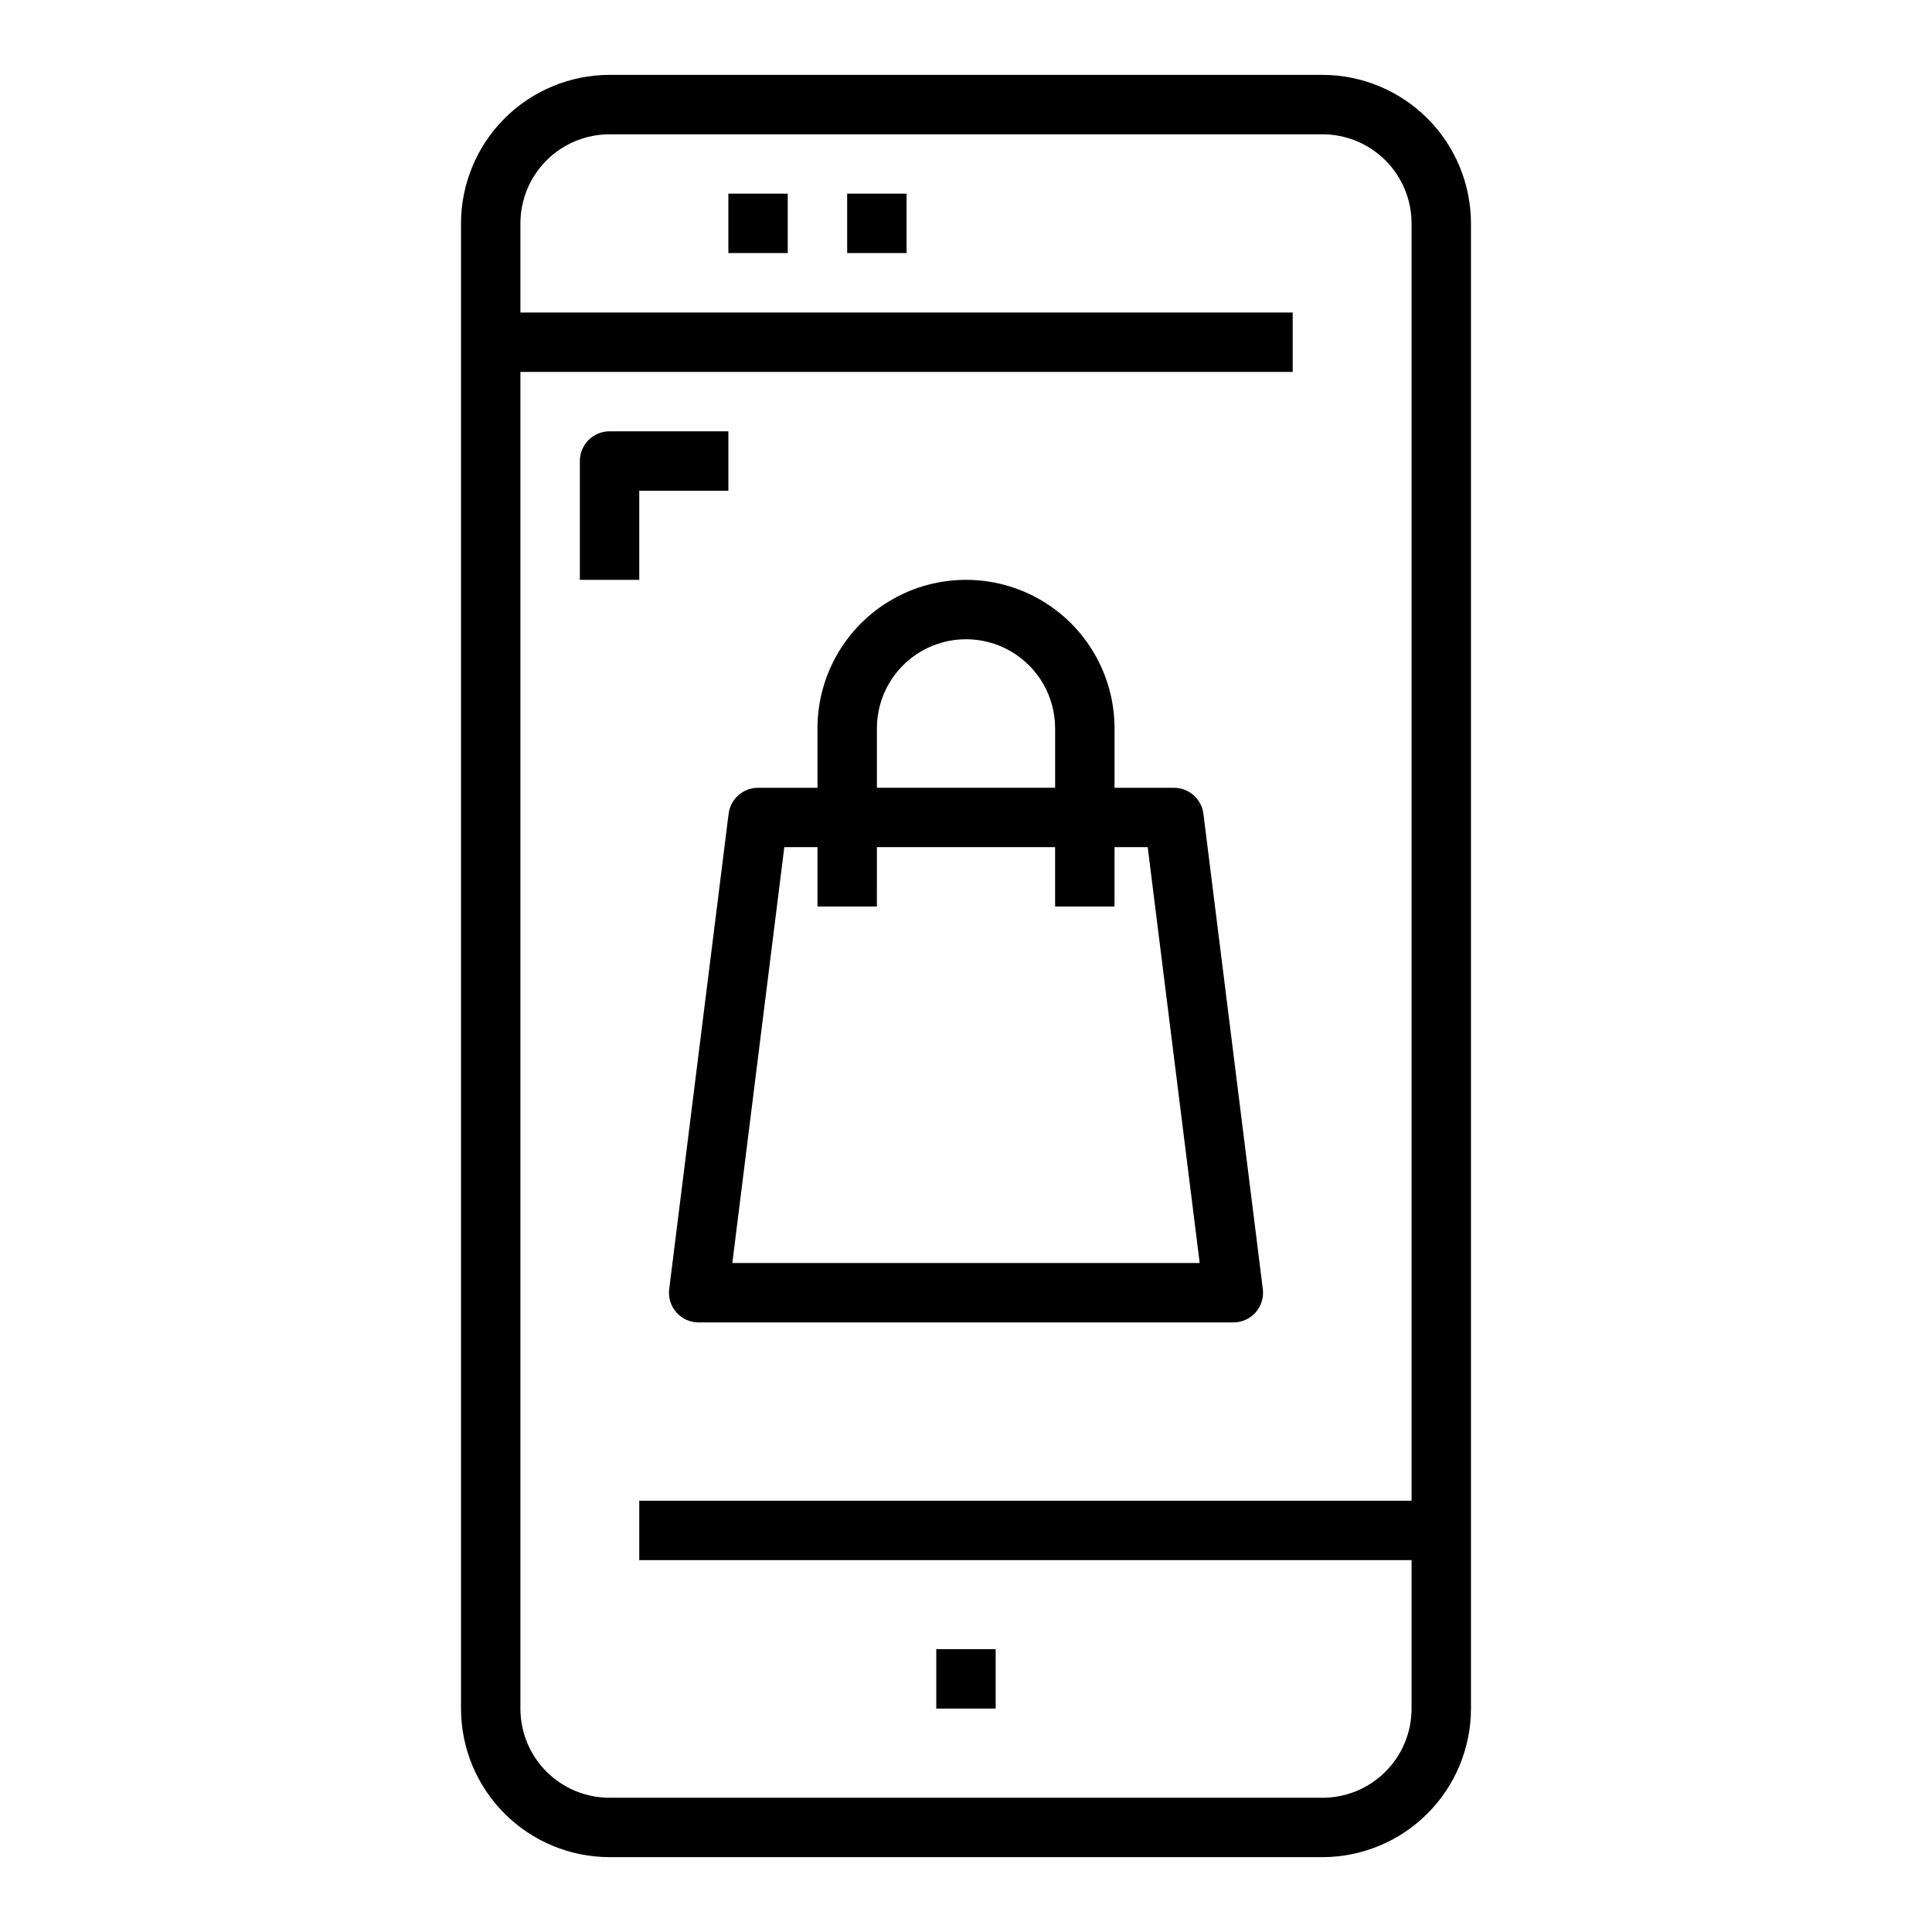 <?xml version="1.0" encoding="UTF-8"?>
<!-- Uploaded to: SVG Repo, www.svgrepo.com, Generator: SVG Repo Mixer Tools -->
<svg fill="#000000" width="800px" height="800px" version="1.1" viewBox="144 144 512 512" xmlns="http://www.w3.org/2000/svg">
 <g>
  <path d="m494.46 163.84h-188.93c-10.438 0.016-20.441 4.164-27.82 11.543s-11.527 17.383-11.539 27.82v393.6c0.012 10.434 4.16 20.438 11.539 27.816 7.379 7.379 17.383 11.531 27.82 11.543h188.93c10.438-0.012 20.441-4.164 27.82-11.543 7.379-7.379 11.527-17.383 11.543-27.816v-393.6c-0.016-10.438-4.164-20.441-11.543-27.82s-17.383-11.527-27.82-11.543zm0 456.58h-188.93c-6.266 0-12.27-2.488-16.699-6.914-4.43-4.43-6.918-10.438-6.918-16.699v-354.24h204.67v-15.746h-204.67v-23.613c0-6.266 2.488-12.273 6.918-16.699 4.43-4.43 10.434-6.918 16.699-6.918h188.93c6.266 0 12.273 2.488 16.699 6.918 4.43 4.426 6.918 10.434 6.918 16.699v338.5h-204.67v15.742h204.67v39.363c0 6.262-2.488 12.27-6.918 16.699-4.426 4.426-10.434 6.914-16.699 6.914z"/>
  <path d="m392.12 581.05h15.742v15.742h-15.742z"/>
  <path d="m337.02 195.32h15.742v15.742h-15.742z"/>
  <path d="m368.51 195.32h15.742v15.742h-15.742z"/>
  <path d="m313.41 274.05h23.617v-15.746h-31.488c-4.348 0-7.871 3.527-7.871 7.875v31.488h15.742z"/>
  <path d="m323.25 491.8c1.496 1.695 3.644 2.664 5.902 2.66h141.7c2.258 0 4.406-0.969 5.898-2.66 1.496-1.695 2.191-3.945 1.91-6.188l-15.742-125.95-0.004 0.004c-0.492-3.941-3.84-6.898-7.809-6.898h-15.742v-15.742c0-14.062-7.504-27.059-19.68-34.09-12.18-7.027-27.184-7.027-39.359 0-12.18 7.031-19.684 20.027-19.684 34.09v15.742h-15.742c-3.969 0-7.316 2.957-7.809 6.898l-15.742 125.95-0.004-0.004c-0.281 2.242 0.414 4.496 1.906 6.188zm53.137-154.78c0-8.438 4.5-16.234 11.809-20.453 7.305-4.219 16.309-4.219 23.613 0 7.309 4.219 11.809 12.016 11.809 20.453v15.742h-47.23zm-24.535 31.488h8.789v15.742h15.742l0.004-15.742h47.23v15.742h15.742l0.004-15.742h8.793l13.777 110.21h-123.86z"/>
 </g>
</svg>
